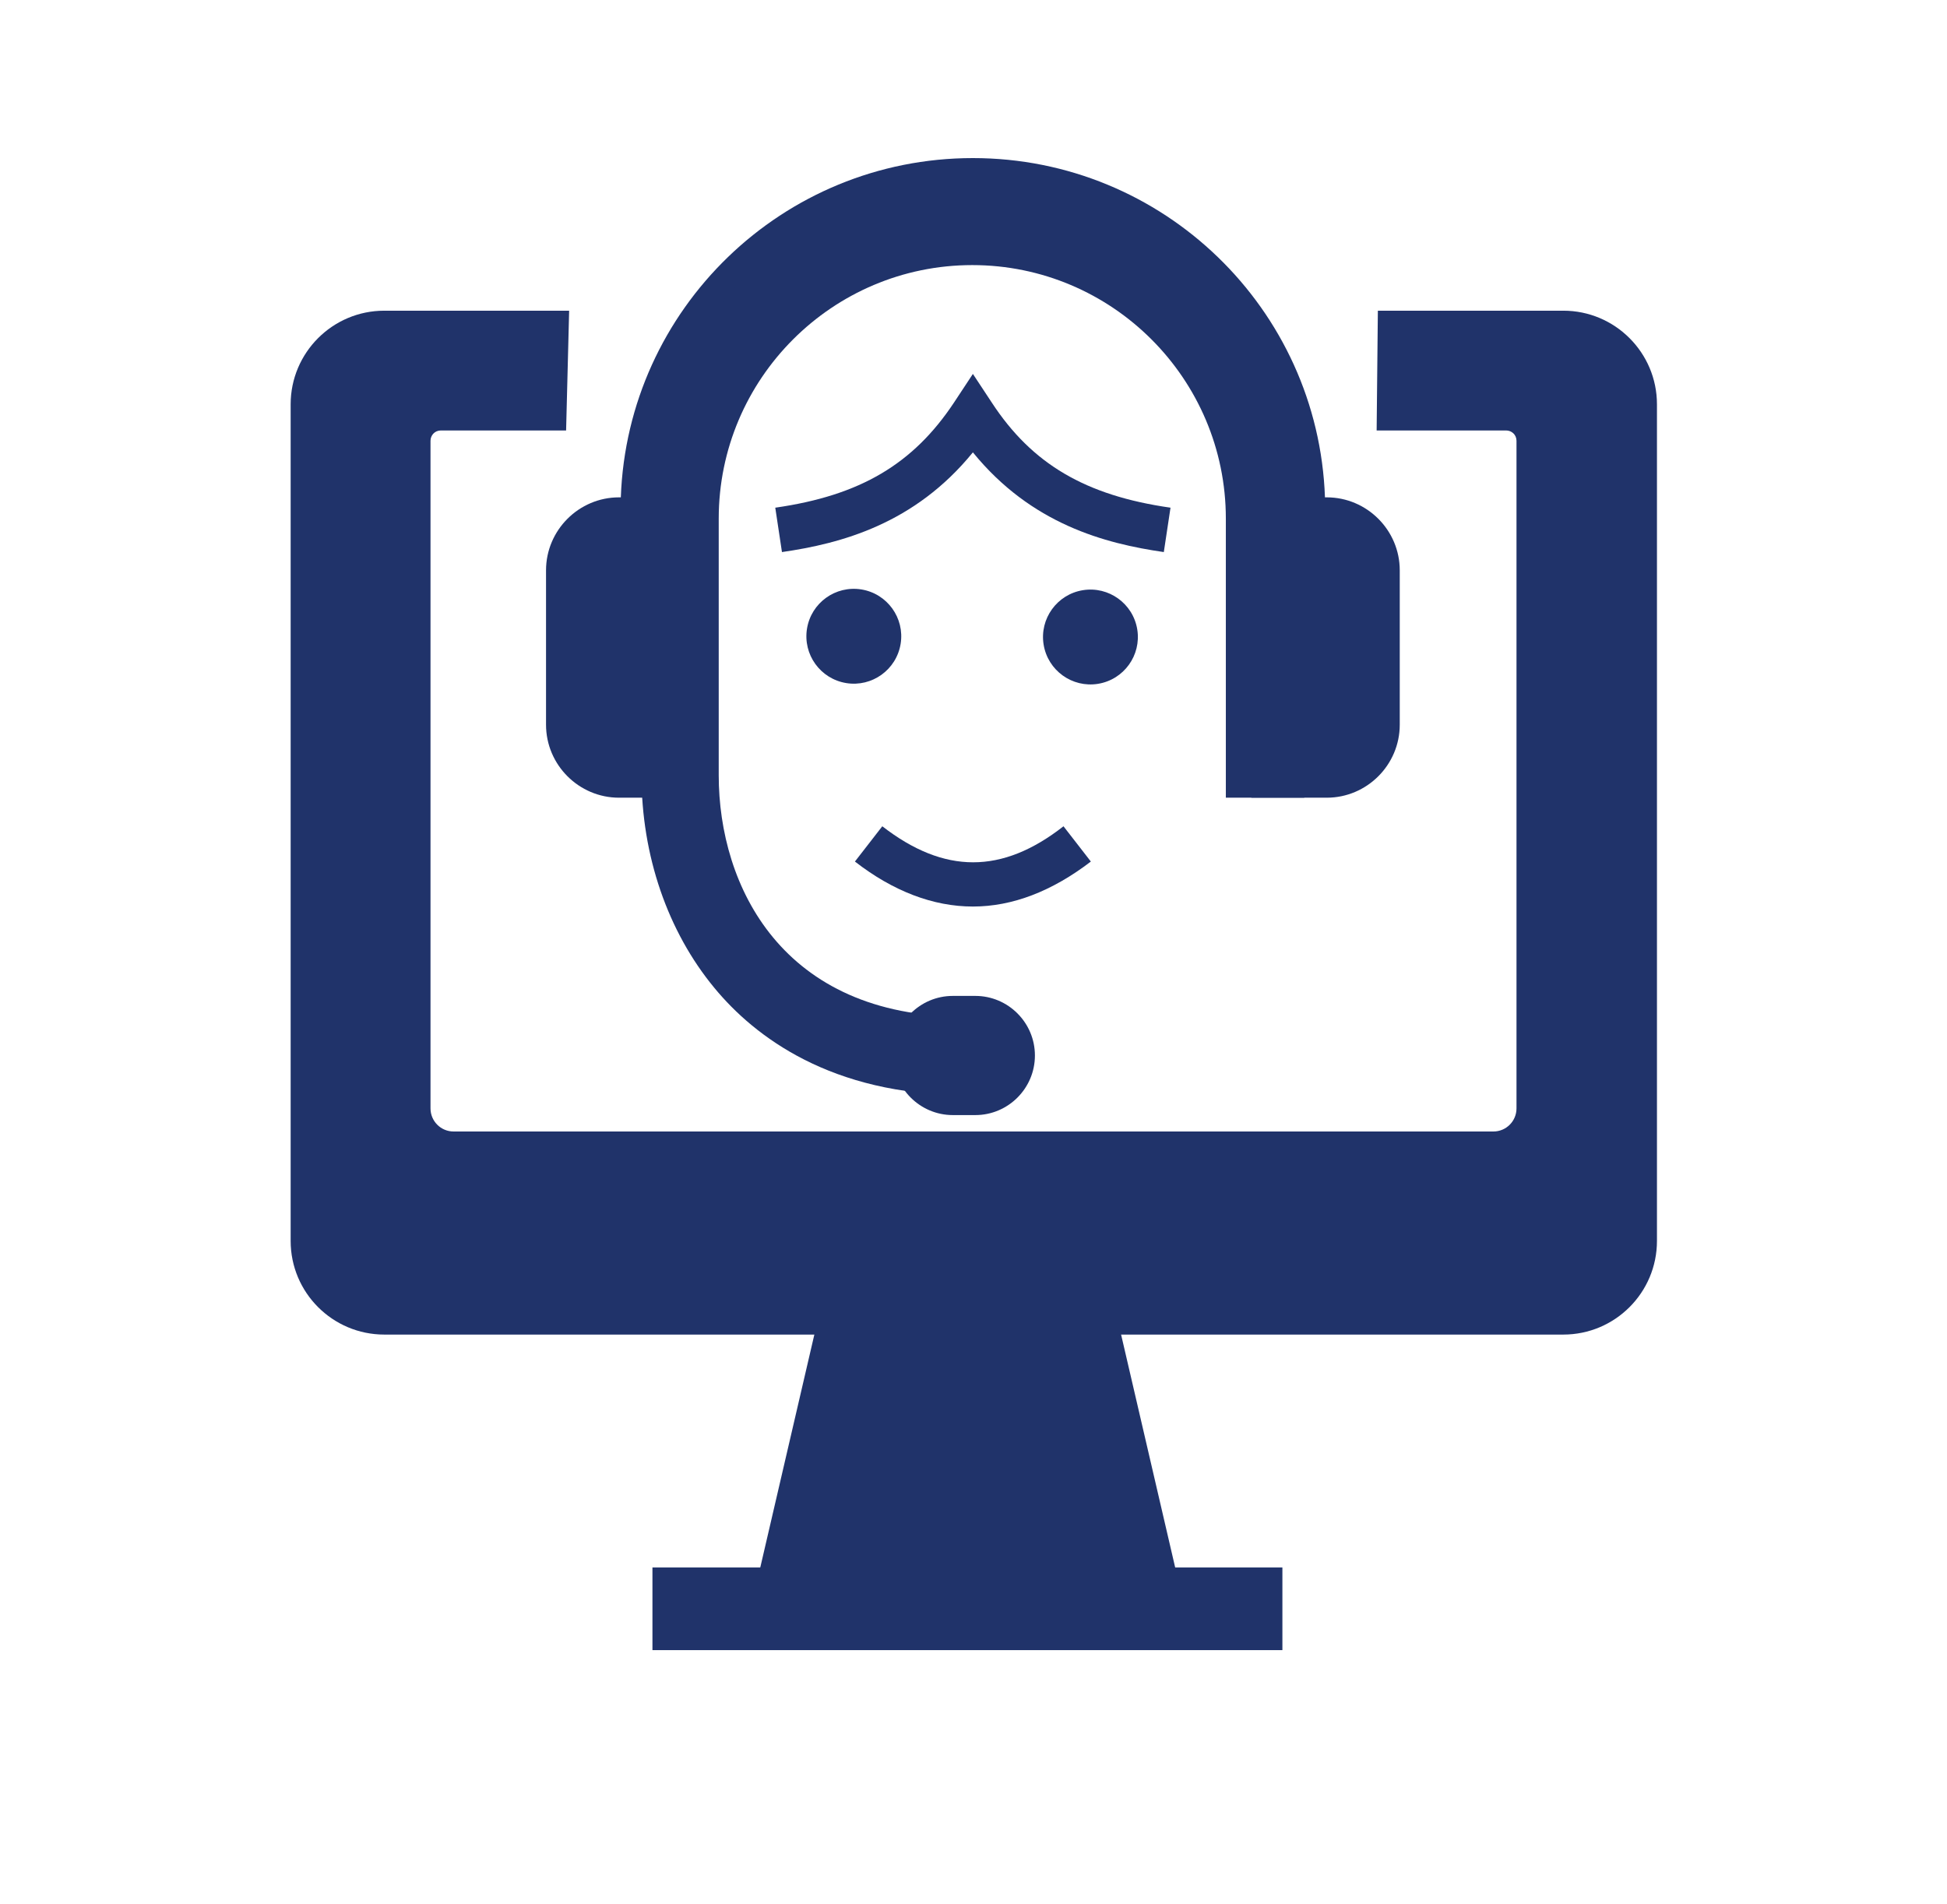 <svg xmlns="http://www.w3.org/2000/svg" xmlns:xlink="http://www.w3.org/1999/xlink" id="Layer_1" data-name="Layer 1" viewBox="0 0 320.2 313.1"><defs><style>      .cls-1, .cls-2, .cls-3, .cls-4, .cls-5, .cls-6, .cls-7, .cls-8 {        stroke-width: 0px;      }      .cls-1, .cls-3 {        fill: #1f336a;      }      .cls-1, .cls-6, .cls-9, .cls-8 {        display: none;      }      .cls-2 {        fill: #040404;      }      .cls-10, .cls-11, .cls-12, .cls-13, .cls-14, .cls-15 {        fill: none;        stroke-miterlimit: 10;      }      .cls-10, .cls-12, .cls-14, .cls-15 {        stroke: #000;      }      .cls-10, .cls-13 {        stroke-width: 7.4px;      }      .cls-4 {        fill: #000;      }      .cls-11 {        stroke: #040404;        stroke-width: 12.9px;      }      .cls-12 {        stroke-width: 13.6px;      }      .cls-13 {        stroke: #fff;      }      .cls-5, .cls-6 {        fill: #20336a;      }      .cls-14 {        stroke-width: 5.6px;      }      .cls-15 {        stroke-width: 5.9px;      }      .cls-7, .cls-8 {        fill: #fff;      }    </style></defs><g id="sEzknB"><image id="sEzknB-2" data-name="sEzknB" width="96" height="62" transform="translate(487.2 244.5)"></image></g><path class="cls-1" d="M75.1,124c1.6-1,3.5-1.6,4.7-2.9,19.9-22.2,39.7-44.5,59.5-66.8,10-11.3,20.1-22.6,30.1-33.9,3.8-4.3,5.7-4.4,9.9-.6,25,22.7,50,45.3,75.1,68,5.8,5.3,5.8,5.5,1.9,12.2,1,.2,1.9.3,2.8.4,9.6,1.2,16,8.3,16,18.7,0,5.3.5,9.5,5.1,13.3,4.7,4,6.4,10.2,6.4,16.5,0,10.3-.1,20.6.1,30.9,0,1.8,1.4,3.6,2.2,5.4,1.2,2.8,3.3,5.5,3.4,8.3.4,11.7.4,23.5,0,35.2,0,2.8-2.3,5.5-3.5,8.3-.7,1.7-2,3.4-2.1,5.1-.2,9.2,0,18.4-.1,27.5-.1,15.6-10.8,26.4-26.4,26.4-65.1,0-130.3,0-195.4,0-9.2,0-17.1-3.3-24.2-8.9-6.2-4.9-9.3-11.2-9.2-19.5.2-49.7,0-99.5,0-149.2,0-11.5,6.7-18.2,18.1-18.2,9,0,18.1-.1,27.1,0,3.1,0,5.2-.9,7.3-3.3,20.4-23.1,40.9-46.1,61.3-69.1,1-1.1,2.2-2.8,3.4-2.9,1.8-.1,4.9.4,5.4,1.6.7,1.8.5,4.9-.7,6.4-5.9,7.2-12.3,14-18.5,21-19.8,22.3-39.6,44.5-59.4,66.8-.5.5-.9,1.1-1.3,1.6.3.5.6.9.9,1.4ZM41.1,133c0,.7-.2,2-.2,3.2,0,44.1,0,88.1,0,132.2,0,4.3,1.6,7.7,4.7,10.4,6,5.2,12.9,7.8,20.9,7.8,39.7,0,79.4,0,119.1,0,24.6,0,49.2,0,73.7,0,11,0,17.6-6.7,17.7-17.7,0-4.5,0-9,0-13.6,0-5,0-10.1,0-15.6-2.1,0-3.7,0-5.2,0-16.2,0-32.5,0-48.7,0-12,0-20.2-8.4-20.4-20.3,0-5.2,0-10.5,0-15.7,0-13.3,8.1-21.3,21.4-21.3,16,0,31.9,0,47.9,0,1.5,0,3-.1,4.4-.2.3-.8.5-1.2.5-1.6,0-9.5,0-18.9.1-28.4,0-13.1-6.1-19.2-19.1-19.2-68.7,0-137.3,0-206,0-3.4,0-6.7,0-10.8,0ZM247.5,94.6c-24.3-22-48.3-43.8-72.6-65.8-28,31.5-55.7,62.6-83.9,94.3,1.6.2,2.4.4,3.2.4,42,0,83.9,0,125.9,0,1.3,0,3-.4,3.8-1.2,7.9-9,15.7-18.1,23.7-27.6ZM250.6,230.2c9.5,0,18.9,0,28.4,0,2.6,0,3.8-.7,3.8-3.6-.1-10.4,0-20.9,0-31.3,0-2.3-.8-3.3-3.2-3.3-19.2,0-38.4,0-57.5.1-5.8,0-9.5,4.3-9.6,10.2-.1,5.5,0,11,0,16.5,0,7.4,3.8,11.2,11.2,11.3,9,0,18.1,0,27.1,0ZM72.2,110.1c-9.2,0-17.2-.2-25.2,0-3.7.1-5.8,2.8-6,6.5-.2,3.4,2.6,6.4,6.3,6.7,3.8.2,7.6.2,11.4,0,1,0,2.2-.6,2.9-1.3,3.3-3.6,6.5-7.3,10.6-11.9ZM265.3,123.4c.4-4.8,1.1-10.1-3.7-11.8-4.5-1.6-10.6-2.6-14.6-.7-4.5,2.1-7.3,7.7-11.2,12.1,1.4.2,1.9.4,2.4.4,8.8,0,17.7,0,27,0Z"></path><path class="cls-8" d="M277,255.4c0-5,0-10.1,0-15.6-2.1,0-3.7,0-5.2,0-16.2,0-32.5,0-48.7,0-12,0-20.2-8.4-20.4-20.3,0-5.2,0-10.5,0-15.7,0-13.3,8.1-21.3,21.4-21.3,16,0,31.9,0,47.9,0,1.5,0,3-.1,4.4-.2.3-.8.5-1.2.5-1.6,0-9.5,0-18.9.1-28.4,0-13.1-6.1-19.2-19.1-19.2-68.7,0-137.3,0-206,0-3.4,0-6.7,0-10.8,0,0,.7-.2,2-.2,3.2,0,44.1,0,88.1,0,132.2,0,4.3,1.6,7.7,4.7,10.4,6,5.2,12.9,7.8,20.9,7.8,39.7,0,79.4,0,119.1,0,24.6,0,49.2,0,73.7,0,11,0,17.6-6.7,17.7-17.7,0-4.5,0-9,0-13.6Z"></path><path class="cls-8" d="M247.5,94.6c-8.1,9.4-15.8,18.6-23.7,27.6-.8.9-2.5,1.2-3.8,1.2-42,0-83.9,0-125.9,0-.8,0-1.6-.2-3.2-.4,28.2-31.7,55.9-62.9,83.9-94.3,24.3,22,48.3,43.8,72.6,65.8Z"></path><path class="cls-8" d="M250.6,230.2c-9,0-18.1,0-27.1,0-7.4,0-11.1-3.9-11.2-11.3,0-5.5,0-11,0-16.5.1-5.9,3.8-10.2,9.6-10.2,19.2-.2,38.4,0,57.5-.1,2.4,0,3.2,1,3.2,3.3,0,10.4,0,20.9,0,31.3,0,2.9-1.1,3.6-3.8,3.6-9.4-.1-18.9,0-28.4,0ZM249.3,211.3c0-8.3-6.3-14.9-14.5-15.1-8.1-.1-14.9,6.5-15.1,14.6-.1,8.2,6.4,14.8,14.6,15,8.4.1,14.9-6.2,14.9-14.5Z"></path><path class="cls-8" d="M72.2,110.1c-4.1,4.6-7.3,8.3-10.6,11.9-.7.7-1.9,1.3-2.9,1.3-3.8.1-7.6.2-11.4,0-3.7-.2-6.5-3.2-6.3-6.7.2-3.7,2.4-6.3,6-6.5,8-.3,16,0,25.2,0Z"></path><path class="cls-8" d="M265.3,123.4c-9.3,0-18.2,0-27,0-.5,0-1.1-.2-2.4-.4,3.9-4.5,6.8-10,11.2-12.1,3.9-1.9,10.1-.9,14.6.7,4.8,1.7,4.1,7,3.7,11.8Z"></path><path class="cls-1" d="M249.3,211.3c0,8.3-6.6,14.6-14.9,14.5-8.3-.1-14.7-6.8-14.6-15,.1-8.1,7-14.7,15.1-14.6,8.2.1,14.6,6.7,14.5,15.1ZM229.5,210.9c.2,3.3,1.9,5.2,5,5.5,2.8.3,5.6-2.5,5.4-5.3-.3-3.1-2-5-5.2-5-3.2,0-4.8,2-5.1,4.9Z"></path><path class="cls-8" d="M131.3,216.5c10.3,1.3,15,5.8,15,13.8,0,7.1-6.6,13.4-15,14.3v-28.1Z"></path><path class="cls-8" d="M121.1,176.5v27.7c-8.6-.4-14.9-6-15-13.1-.1-7.3,6.7-14,15-14.6Z"></path><path class="cls-8" d="M229.5,210.9c.4-2.9,2-4.9,5.1-4.9,3.2,0,4.9,2,5.2,5,.2,2.8-2.5,5.6-5.4,5.3-3.1-.3-4.8-2.1-5-5.5Z"></path><g class="cls-9"><path class="cls-3" d="M121.7,152v13.1c3.1,0,6,.5,8.9,1.4s5.4,2.3,7.6,3.9c2.2,1.7,4,3.6,5.3,5.7,1.3,2.1,2,4.4,2,6.7s-.6,3.3-1.7,4.5c-1.1,1.1-2.6,1.7-4.5,1.7s-3.1-.4-4-1.3c-1-.9-1.8-1.9-2.5-3.2-.7-1.3-1.3-2.7-1.8-4.3-.5-1.5-1.1-2.9-1.9-4.3-.7-1.3-1.7-2.4-2.8-3.2-1.1-.9-2.7-1.3-4.6-1.3v26c4.8,1.9,8.9,3.9,12.3,5.9,3.4,2,6.2,4.1,8.4,6.2,2.2,2.2,3.8,4.5,4.8,6.9,1,2.4,1.5,5.1,1.5,7.9s-.6,6.4-1.9,9.3c-1.3,2.8-3.1,5.3-5.4,7.4-2.3,2.1-5.2,3.8-8.5,5.1-3.3,1.3-7.1,2.1-11.2,2.5v17.2h-7.2v-17.1c-3.8-.2-7.3-.9-10.5-2-3.2-1.1-6-2.5-8.4-4.3-2.3-1.8-4.2-3.8-5.5-6.2-1.3-2.3-2-4.8-2-7.5s.5-4.4,1.7-5.7c1.1-1.3,2.6-2,4.6-2s3.6.8,4.8,2.4c1.2,1.6,2.4,4.5,3.5,8.7,1.6,6.2,5.5,9.5,11.8,10v-29.4c-8.2-3.3-14.1-6.9-17.9-10.9-3.8-4-5.6-8.7-5.6-14.1s.7-6.8,2-9.7c1.3-2.8,3.1-5.3,5.3-7.2,2.2-2,4.7-3.5,7.5-4.6,2.8-1.1,5.7-1.6,8.7-1.6v-12.9h7.2ZM103,182.3c0,4.7,3.8,8.8,11.5,12.2v-22.9c-1.6,0-3,.3-4.4.9-1.4.6-2.6,1.3-3.7,2.3-1.1,1-1.9,2.1-2.5,3.4-.6,1.3-.9,2.7-.9,4.1ZM135.2,230c0-3-1-5.6-3.1-7.7-2.1-2.2-5.5-4.3-10.4-6.4v26.3c4.3-.6,7.7-1.9,10-4,2.3-2.1,3.5-4.8,3.5-8.1Z"></path></g><path class="cls-6" d="M161.8,299.4c-78.6-.1-143.2-64.9-142.8-143.4C19.2,77.8,83.7,13.6,162,13.7c78.6,0,143.2,64.9,142.9,143.4-.4,78.3-64.9,142.5-143.1,142.3ZM28.2,156.4c0,74.2,59.3,133.6,133.4,133.7,74.3.1,133.8-59,134-133.1.2-74.6-59.3-134.2-133.8-134.1-74.3,0-133.6,59.3-133.6,133.5Z"></path><path class="cls-8" d="M28.2,156.4c0-74.2,59.4-133.4,133.6-133.5,74.6,0,134,59.5,133.8,134.1-.2,74.1-59.8,133.2-134,133.1-74.2-.1-133.4-59.5-133.4-133.7ZM164.5,237.8c28.7-1.9,52.3-11.8,68.3-35.7,1.6-2.4.7-6.4,1-9.6-2.6,1.5-6.2,2.4-7.8,4.7-26.5,38.3-89.4,43.1-121.3,8.8-2.9-3.1-4.8-7.1-7.8-10.1-1.7-1.7-4.6-2.4-7-3.5,0,2.8-1,5.9,0,8.3,1,2.9,3.4,5.4,5.5,7.8,18.4,21.4,42.5,29.4,69.1,29.3ZM212,140.1c9.8,0,20.5-8.1,21.9-16.9.3-2-1.7-4.4-2.6-6.6-1.8,1.2-4.5,1.9-5.2,3.5-2.9,6.4-6.8,10.8-14.3,10.7-7.1-.1-11-4.2-13.7-10.3-.8-1.8-3.9-2.6-5.9-3.8-.7,2.5-2.5,5.3-1.9,7.5,2.4,9.2,12.2,15.9,21.8,15.9ZM111.7,140.1c9.7.2,20.3-7.3,22.2-16.4.4-2.1-1.3-4.6-2-6.9-2,1.2-5,1.9-5.8,3.7-2.8,6-6.6,10.3-13.7,10.4-7.5.1-11.4-4.3-14.4-10.6-.8-1.7-3.9-2.3-6-3.4-.7,2.3-2.3,4.9-1.8,7,2,8.9,11.9,16.1,21.5,16.3Z"></path><path class="cls-6" d="M164.5,237.8c-26.6,0-50.7-7.9-69.1-29.3-2.1-2.4-4.4-4.9-5.5-7.8-2.4-6.7,1.7-10.3,7.1-4.8,3,3,4.9,7,7.8,10.1,31.8,34.2,94.7,29.5,121.3-8.8,1.4-2,6.1-6.8,7.8-2.4.8,2.1.1,5.5-1.1,7.3-16,23.9-39.6,33.8-68.3,35.7Z"></path><path class="cls-6" d="M212,140.1c-9.6,0-19.4-6.7-21.8-15.9-1.4-5.5,4.9-10,7.8-3.7,2.8,6.1,6.6,10.2,13.7,10.3,7.6.1,11.5-4.3,14.3-10.7,2.4-5.4,8.7-2.3,7.8,3.1-1.4,8.8-12.1,16.8-21.9,16.9Z"></path><path class="cls-6" d="M111.7,140c-6.9-.1-13.8-3.5-18.1-9-2.2-2.9-3.7-6.8-3-10.6,1-4.8,5-2.5,7.2.3,1.4,1.8,2.5,4,4,5.7,2.8,3.2,7.2,5,11.4,4.6s8.3-2.9,10.5-6.5c1-1.7,1.7-3.7,3.1-5.2,5.5-6.2,8.1,3.4,5.9,7.8-3.5,7-10.7,12-18.5,12.8-.9,0-1.7.1-2.6.1Z"></path><path class="cls-6" d="M222.2,14.1h34.6v284.7h-34.6V14.1Z"></path><path class="cls-6" d="M199.8,299h-33.9V73h33.9v226Z"></path><path class="cls-6" d="M143.9,114.9v184.1h-34.3V114.9h34.3Z"></path><path class="cls-6" d="M53.1,157.8h34.7v141h-34.7v-141Z"></path><g><rect class="cls-2" x="-885.4" y="-629" width="39.8" height="142.7"></rect><rect class="cls-2" x="-937.7" y="-602" width="39.8" height="115.7"></rect><rect class="cls-2" x="-990.1" y="-576.2" width="39.8" height="89.9"></rect><rect class="cls-2" x="-1042.4" y="-550.2" width="39.8" height="63.8"></rect><polyline class="cls-12" points="-830.7 -467.1 -1062.9 -467.1 -1062.9 -630.5"></polyline><line class="cls-11" x1="-1041.2" y1="-574.3" x2="-849.1" y2="-674.2"></line><polygon class="cls-2" points="-876.8 -687.4 -854.3 -643.9 -828.6 -684.9 -876.8 -687.4"></polygon></g><g><g><path class="cls-11" d="M-503.7-711.3h-127.3c-5,0-9.1,4.1-9.1,9.1v24.2"></path><path class="cls-11" d="M-601.7-581.4h135.9c5,0,9.1-4.1,9.1-9.1v-73.8"></path><line class="cls-11" x1="-703.9" y1="-553.4" x2="-586.5" y2="-553.4"></line><polygon class="cls-4" points="-616.9 -480.3 -616.9 -525 -601.2 -537.2 -689.2 -537.2 -672.3 -525 -672.3 -480.3 -616.9 -480.3"></polygon><line class="cls-14" x1="-614.7" y1="-684.8" x2="-566.5" y2="-684.8"></line><line class="cls-14" x1="-478.5" y1="-606.7" x2="-553.8" y2="-606.7"></line></g><g><path class="cls-4" d="M-680.9-552.9c0-12,.4-14.3.4-14.3.8-4.9,4.1-9,8.7-10.8l13.9-5.7,13.7,16.7,13.7-16.7,13.9,5.7c4.6,1.9,7.9,6,8.7,10.8,0,0,.5,2.3.4,14.3h-73.4Z"></path><path class="cls-4" d="M-669.4-624.5s29.1-4.1,38.4-17.6l12,18.6c14.6-12.1-3.9-36.8-21.3-38.4-25.8-2.4-42,24.9-29.1,37.4"></path><path class="cls-15" d="M-613.6-637.1c-.7-2.3-1.7-5.2-3.3-8.2-2.6-4.9-6.7-10.1-13.1-13.5-8-4.3-17.5-4.3-25.8-.8-5.3,2.3-11.3,6.3-15.6,13.4-1.6,2.7-2.9,5.8-3.8,9.4-.9,3.4.3,6.9,2.9,9.2,2.6,2.1,3.1,3.9,3.5,6.3h0c2.5,13.9,12.6,29.1,24.6,29.1s21.9-14.9,24.6-28.8c.2-.9.4-1.7.7-2.5.6-1.5,1.4-2.8,3.4-4.9.2-.2.5-.5.6-.8,1.6-2.3,2.1-5.3,1.3-8Z"></path></g><g><path class="cls-4" d="M-540-533.4c0-12.3-9.1-22.3-20.4-22.3s-20.4,10-20.4,22.3,9.1,28.8,20.4,28.8,20.4-16.5,20.4-28.8Z"></path><path class="cls-4" d="M-571.5-499.6l-7.3,2.6c-.2.1-.5.2-.7.3-3.2,1.6-5.9,4.2-7.6,7.3-.3.6-.6,1.1-.8,1.7-.7,1.7-1,3.5-1.2,5.3l-.2,2h57.8l-.2-2c-.1-1.8-.5-3.6-1.2-5.3-.2-.6-.5-1.2-.8-1.7-1.7-3.1-4.3-5.7-7.6-7.3-.2-.1-.5-.2-.7-.3l-7.3-2.6-11,6-11-6Z"></path></g><g><path class="cls-4" d="M-470.5-533.4c0-12.3-9.1-22.3-20.4-22.3s-20.4,10-20.4,22.3,9.1,28.8,20.4,28.8,20.4-16.5,20.4-28.8Z"></path><path class="cls-4" d="M-502-499.6l-7.3,2.6c-.2.1-.5.2-.7.3-3.2,1.6-5.9,4.2-7.6,7.3-.3.6-.6,1.1-.8,1.7-.7,1.7-1,3.5-1.2,5.3l-.2,2h57.8l-.2-2c-.1-1.8-.5-3.6-1.2-5.3-.2-.6-.5-1.2-.8-1.7-1.7-3.1-4.3-5.7-7.6-7.3-.2-.1-.5-.2-.7-.3l-7.3-2.6-11,6-11-6Z"></path></g><polygon class="cls-2" points="-491 -718.1 -441.1 -723.8 -449.7 -675.6 -491 -718.1"></polygon><polyline class="cls-11" points="-601.3 -626.6 -551.3 -672.3 -526.6 -643.8 -469.4 -697.8"></polyline></g><g><path class="cls-5" d="M-383.2,134.1c0-21-14.9-38-36.9-38s-33.1,16.6-37,29.4c-3.9-12.8-15.2-29.4-37-29.4s-36.9,17-36.9,38h-.1c0,56.3,74,94.1,74,94.1,0,0,74-37.9,74-94.1h-.1ZM-450.5,200.4l-6-8.9c10.8-7.3,30.4-22.4,39.9-40.9l9.6,4.9c-10.5,20.7-31.7,37-43.4,44.9Z"></path><g><path class="cls-5" d="M-362.3,124.4l-10.6-2.1c2.1-10.2,0-20.6-5.7-29.3s-14.6-14.6-24.8-16.7l2.1-10.6c13,2.7,24.3,10.2,31.6,21.3,7.3,11.1,9.9,24.4,7.3,37.4Z"></path><path class="cls-5" d="M-335.2,129.9l-10.6-2.1c3.5-17.5,0-35.3-9.8-50.1-9.8-14.9-24.9-25-42.3-28.5l2.1-10.6c20.3,4.1,37.8,15.9,49.2,33.2,11.4,17.3,15.5,37.9,11.3,58.2Z"></path><path class="cls-5" d="M-362.3,124.4l-10.6-2.1c2.1-10.2,0-20.6-5.7-29.3s-14.6-14.6-24.8-16.7l2.1-10.6c13,2.7,24.3,10.2,31.6,21.3,7.3,11.1,9.9,24.4,7.3,37.4Z"></path></g><g><path class="cls-5" d="M-551,124.4c-2.7-13,0-26.3,7.3-37.4,7.3-11.1,18.6-18.7,31.6-21.3l2.1,10.6c-10.2,2.1-19,8-24.8,16.7-5.8,8.7-7.8,19.1-5.7,29.3l-10.6,2.1Z"></path><path class="cls-5" d="M-578.2,129.9c-4.1-20.3,0-41,11.3-58.2,11.4-17.3,28.9-29,49.2-33.2l2.1,10.6c-17.5,3.5-32.5,13.7-42.3,28.5s-13.3,32.7-9.8,50.1l-10.6,2.1Z"></path><path class="cls-5" d="M-551,124.4c-2.7-13,0-26.3,7.3-37.4,7.3-11.1,18.6-18.7,31.6-21.3l2.1,10.6c-10.2,2.1-19,8-24.8,16.7-5.8,8.7-7.8,19.1-5.7,29.3l-10.6,2.1Z"></path></g><g><path class="cls-5" d="M-401.2,235.2l-2.1-10.6c10.2-2.1,19-8,24.8-16.7s7.8-19.1,5.7-29.3l10.6-2.1c2.7,13,0,26.3-7.3,37.4-7.3,11.1-18.6,18.7-31.6,21.3Z"></path><path class="cls-5" d="M-395.7,262.3l-2.1-10.6c17.5-3.5,32.5-13.7,42.3-28.5,9.8-14.9,13.3-32.7,9.8-50.1l10.6-2.1c4.1,20.3.1,41-11.3,58.2-11.4,17.3-28.9,29-49.2,33.2Z"></path><path class="cls-5" d="M-401.2,235.2l-2.1-10.6c10.2-2.1,19-8,24.8-16.7s7.8-19.1,5.7-29.3l10.6-2.1c2.7,13,0,26.3-7.3,37.4-7.3,11.1-18.6,18.7-31.6,21.3Z"></path></g><g><path class="cls-5" d="M-512.1,235.2c-13-2.7-24.3-10.2-31.6-21.3-7.3-11.1-9.9-24.4-7.3-37.4l10.6,2.1c-2.1,10.2,0,20.6,5.7,29.3,5.8,8.7,14.6,14.6,24.8,16.7l-2.1,10.6Z"></path><path class="cls-5" d="M-517.6,262.3c-20.3-4.1-37.8-15.9-49.2-33.2-11.4-17.3-15.5-37.9-11.3-58.2l10.6,2.1c-3.5,17.5,0,35.3,9.8,50.1s24.9,25,42.3,28.5l-2.1,10.6Z"></path><path class="cls-5" d="M-512.1,235.2c-13-2.7-24.3-10.2-31.6-21.3-7.3-11.1-9.9-24.4-7.3-37.4l10.6,2.1c-2.1,10.2,0,20.6,5.7,29.3,5.8,8.7,14.6,14.6,24.8,16.7l-2.1,10.6Z"></path></g><path class="cls-5" d="M-426.4,138.4"></path></g><g><g><path class="cls-4" d="M-226.6-555c23.3-60.3,49-105.7,123-114.5,16.6,72.7-17.5,112.1-66.5,154.3-16-20-34.6-33.7-56.5-39.8Z"></path><path class="cls-13" d="M-163.2-656.6c27.9,8.2,50.4,24.1,67.5,47.6"></path><path class="cls-7" d="M-133.5-590.2c6.8-9.6,4.5-22.8-5.1-29.6-9.6-6.8-22.8-4.5-29.6,5.1-6.8,9.6-4.5,22.8,5.1,29.6,9.6,6.8,22.8,4.5,29.6-5.1Z"></path><line class="cls-10" x1="-227.5" y1="-537.8" x2="-246.3" y2="-497.2"></line><line class="cls-10" x1="-204" y1="-527.1" x2="-226.6" y2="-495.1"></line><path class="cls-10" d="M-128.5-562.7s4.3,44.4-28.5,75.1c-18.4-46.5-51.8-69.9-99.9-70.5,17.9-41.2,60.9-51.7,60.9-51.7"></path></g><path class="cls-12" d="M-176.9-662.8l-10.9,3.2c-7.3,2.2-15.1,1.6-22.2-1.4,0,0-.1,0-.2,0-7-3-12.8-8.2-16.4-14.9l-5.3-10-26.7-.2-5.4,9.9c-3.6,6.7-9.5,11.8-16.6,14.7,0,0-.1,0-.2,0-7.1,2.9-14.9,3.3-22.2,1.1l-10.8-3.3-19,18.7,3.2,10.9c2.2,7.3,1.6,15.1-1.4,22.2,0,0,0,.1,0,.2-3,7-8.2,12.8-14.9,16.4l-10,5.3-.2,26.7,9.9,5.4c6.7,3.6,11.8,9.5,14.7,16.6,0,0,0,.1,0,.2,2.9,7.1,3.3,14.9,1.1,22.2l-3.3,10.8,18.7,19,10.9-3.2c7.3-2.2,15.1-1.6,22.2,1.4,0,0,.1,0,.2,0,7,3,12.8,8.2,16.4,14.9l5.3,10h30.8l42.5-41.9"></path><path class="cls-12" d="M-222-627.9c-7.5-3.6-15.9-5.6-24.8-5.6-31.7,0-57.5,25.7-57.5,57.5s19.7,50.9,45.9,56.3"></path></g><rect class="cls-5" x="-776.9" y="242.3" width="82.7" height="13.6"></rect><path class="cls-5" d="M-637.1,128.5h-13.6v-39.3c0-11.1-9.1-20.2-20.2-20.2h-24.2v-13.6h24.2c18.6,0,33.7,15.1,33.7,33.7v39.3Z"></path><path class="cls-5" d="M-820.4,128.5h-13.6v-39.3c0-18.6,15.1-33.7,33.7-33.7h24.2v13.6h-24.2c-11.1,0-20.2,9.1-20.2,20.2v39.3Z"></path><rect class="cls-5" x="-717.1" y="161.1" width="7.7" height="54.9" transform="translate(-449.1 -500.3) rotate(-54.2)"></rect><polygon class="cls-5" points="-777.8 207.7 -782.3 201.4 -739.4 170.5 -739.4 135.6 -731.7 135.6 -731.7 174.5 -777.8 207.7"></polygon><path class="cls-5" d="M-864.9,255.8c0-12.6.4-15,.4-15,.9-5.1,4.3-9.4,9.2-11.4l14.6-6,14.5,17.6,14.5-17.6,14.6,6c4.8,2,8.3,6.3,9.2,11.4,0,0,.5,2.4.4,15h-77.3Z"></path><path class="cls-5" d="M-683.4,255.8c0-12.6.4-15,.4-15,.9-5.1,4.3-9.4,9.2-11.4l14.6-6,14.5,17.6,14.5-17.6,14.6,6c4.8,2,8.3,6.3,9.2,11.4,0,0,.5,2.4.4,15h-77.3Z"></path><g><path class="cls-5" d="M-84.8,202.4c11.4,0,20.6-9.2,20.6-20.6v-2.6l-45.2,18.3,1.4,7.1c.4-.2.7-.4,1.1-.5,0,0,0,0,0,0,2.5-1,5.2-1.6,7.9-1.6h14.2Z"></path><path class="cls-5" d="M-54.8,192.1c-4.3,12.4-16.1,21.4-30,21.4h-14.2c-1.2,0-2.4.2-3.5.7h-.2c-1.1.5-2.1,1.2-3,2.1l11.5,58.9,30-33.8,43.7-1.8-34.2-47.5Z"></path></g><g><path class="cls-5" d="M-212.3,179.2v2.6c0,11.4,9.2,20.6,20.6,20.6h14.2c2.7,0,5.4.5,7.9,1.6,0,0,0,0,0,0,.4.2.7.3,1.1.5l1.4-7.1-45.2-18.3Z"></path><path class="cls-5" d="M-173.8,214.2h-.1c-1.1-.5-2.3-.8-3.6-.8h-14.2c-13.9,0-25.7-9-30-21.4l-34.2,47.5,43.7,1.8,30,33.8,11.5-58.9c-.9-.9-1.9-1.5-3-2Z"></path></g><path class="cls-5" d="M-135,81.3v11c2.6,0,5,.4,7.5,1.2,2.4.8,4.5,1.9,6.4,3.3,1.8,1.4,3.3,3,4.4,4.8,1.1,1.8,1.7,3.7,1.7,5.6s-.5,2.8-1.4,3.8c-1,1-2.2,1.4-3.8,1.4s-2.6-.4-3.4-1.1c-.8-.7-1.5-1.6-2.1-2.7-.6-1.1-1.1-2.3-1.5-3.6-.4-1.3-.9-2.5-1.6-3.6s-1.4-2-2.4-2.7c-1-.7-2.2-1.1-3.8-1.1v21.8c4,1.6,7.4,3.2,10.3,4.9,2.9,1.7,5.2,3.4,7.1,5.2,1.8,1.8,3.2,3.8,4,5.8.9,2.1,1.3,4.3,1.3,6.7s-.5,5.4-1.6,7.8c-1.1,2.4-2.6,4.5-4.6,6.2-2,1.8-4.3,3.2-7.1,4.3-2.8,1.1-5.9,1.8-9.4,2.1v14.5h-6.1v-14.4c-3.2-.2-6.1-.7-8.8-1.7-2.7-.9-5-2.1-7-3.6-2-1.5-3.5-3.2-4.6-5.2-1.1-2-1.7-4-1.7-6.3s.5-3.7,1.4-4.8c.9-1.1,2.2-1.7,3.9-1.7s3,.7,4.1,2c1,1.3,2,3.8,2.9,7.3,1.3,5.2,4.6,8,9.9,8.4v-24.6c-6.8-2.7-11.8-5.8-15-9.1-3.2-3.3-4.7-7.3-4.7-11.8s.6-5.7,1.7-8.1c1.1-2.4,2.6-4.4,4.5-6.1,1.8-1.7,3.9-2.9,6.3-3.8,2.4-.9,4.8-1.3,7.3-1.3v-10.8h6.1ZM-150.7,106.7c0,3.9,3.2,7.4,9.6,10.3v-19.2c-1.3,0-2.5.2-3.7.7-1.2.5-2.2,1.1-3.1,1.9s-1.6,1.8-2.1,2.9c-.5,1.1-.8,2.2-.8,3.4ZM-123.6,146.7c0-2.5-.9-4.7-2.6-6.5-1.7-1.8-4.6-3.6-8.8-5.4v22.1c3.6-.5,6.4-1.6,8.4-3.3,2-1.8,2.9-4,2.9-6.8Z"></path><g><g><path class="cls-5" d="M217.9,81.8c-1.1-31-26.6-55.8-57.9-55.8h0c-31.3,0-56.8,24.8-57.9,55.8h-.3c-6.6,0-12,5.4-12,12v25.4c0,6.6,5.4,12,12,12h12.4v-48.7c0-25.3,20.5-42.9,45.8-42.9h0c25.3,0,45.8,17.6,45.8,42.9v48.7h12.4c6.6,0,12-5.4,12-12v-25.4c0-6.6-5.4-12-12-12h-.3Z"></path><path class="cls-5" d="M158.6,180.1c-21.9,0-34.5-9.6-41.1-17.6-7.7-9.3-12-21.8-12-35v-42.2c0-30.1,24.5-54.5,54.5-54.5s54.5,24.5,54.5,54.5v45.9h-12.9v-45.9c0-23-18.7-41.7-41.7-41.7s-41.7,18.7-41.7,41.7v42.2c0,18.3,10.5,39.7,40.2,39.7v12.9Z"></path><path class="cls-5" d="M160.4,163.8h-3.7c-5.4,0-9.8,4.4-9.8,9.8h0c0,5.4,4.4,9.8,9.8,9.8h3.7c5.4,0,9.8-4.4,9.8-9.8h0c0-5.4-4.4-9.8-9.8-9.8Z"></path><circle class="cls-5" cx="140.5" cy="104.7" r="7.8" transform="translate(14.6 226.6) rotate(-80.8)"></circle><circle class="cls-5" cx="179.4" cy="104.7" r="7.8" transform="translate(-14.5 30.1) rotate(-9.2)"></circle><path class="cls-5" d="M191.4,90.8c-9.7-1.4-21.8-4.6-31.4-16.4-9.6,11.8-21.7,15-31.4,16.4l-1.1-7.3c14-2,22.7-7.2,29.4-17.3l3.1-4.7,3.1,4.7c6.6,10.1,15.4,15.3,29.4,17.3l-1.1,7.3Z"></path><path class="cls-5" d="M160,149.1c-6.5,0-13.1-2.5-19.4-7.4l4.5-5.8c10.2,7.9,19.7,7.9,29.8,0l4.5,5.8c-6.4,4.9-12.9,7.4-19.4,7.4Z"></path></g><g><g><rect class="cls-5" x="107.3" y="257.8" width="103.6" height="13.6"></rect><polygon class="cls-5" points="183.7 216.6 134.6 216.6 123.2 265.7 195.1 265.7 183.7 216.6"></polygon></g><path class="cls-5" d="M257,51.1h-30.4l-.2,19.7h21.3c.9,0,1.7.7,1.7,1.7v109.8c0,2.1-1.7,3.8-3.8,3.8H74.6c-2.1,0-3.8-1.7-3.8-3.8v-109.8c0-.9.7-1.7,1.7-1.7h20.6l.5-19.7h-30.4c-8.5,0-15.4,6.9-15.4,15.4v137.6c0,8.5,6.9,15.4,15.4,15.4h193.9c8.5,0,15.4-6.9,15.4-15.4V66.5c0-8.5-6.9-15.4-15.4-15.4Z"></path></g></g><path class="cls-5" d="M-48.1,113.8l-10.1-10.1c-1.9-1.9-3.4-4.2-4.5-6.7,0,0,0,0,0,0-1-2.5-1.6-5.2-1.6-7.9v-14.2c0-11.4-9.2-20.6-20.6-20.6h-14.2c-2.7,0-5.4-.5-7.9-1.6,0,0,0,0,0,0-2.5-1-4.8-2.5-6.7-4.5l-10.1-10.1c-8-8-21.1-8-29.1,0l-10.1,10.1c-1.9,1.9-4.2,3.4-6.7,4.5,0,0,0,0,0,0-2.5,1-5.2,1.6-7.9,1.6h-14.2c-11.4,0-20.6,9.2-20.6,20.6v14.2c0,2.7-.5,5.4-1.6,7.9,0,0,0,0,0,0-1,2.5-2.5,4.8-4.5,6.7l-10.1,10.1c-8,8-8,21.1,0,29.1l10.1,10.1c1.9,1.9,3.4,4.2,4.5,6.7,0,0,0,0,0,0,1,2.5,1.6,5.2,1.6,7.9v14.2c0,11.4,9.2,20.6,20.6,20.6h14.2c2.7,0,5.4.5,7.9,1.6,0,0,0,0,0,0,2.5,1,4.8,2.5,6.7,4.5l10.1,10.1c8,8,21.1,8,29.1,0l10.1-10.1c1.9-1.9,4.2-3.4,6.7-4.5,0,0,0,0,0,0,2.5-1,5.2-1.6,7.9-1.6h14.2c11.4,0,20.6-9.2,20.6-20.6v-14.2c0-2.7.5-5.4,1.6-7.9,0,0,0,0,0,0,1-2.5,2.5-4.8,4.5-6.7l10.1-10.1c8-8,8-21.1,0-29.1ZM-138.2,185.6c-31.6,0-57.2-25.6-57.2-57.2s25.6-57.2,57.2-57.2,57.2,25.6,57.2,57.2-25.6,57.2-57.2,57.2Z"></path><g><path class="cls-5" d="M-774.2,116.7c0-12.6.4-15,.4-15,.9-5.1,4.3-9.4,9.2-11.4l14.6-6,14.5,17.6,14.5-17.6,14.6,6c4.8,2,8.3,6.3,9.2,11.4,0,0,.5,2.4.4,15h-77.3Z"></path><polygon class="cls-5" points="-733.9 92.5 -727.1 84.2 -735.5 85.8 -744 84.2 -737.1 92.5 -748.8 116.7 -735.5 116.7 -722.2 116.7 -733.9 92.5"></polygon><circle class="cls-5" cx="-735.5" cy="63.9" r="18.6"></circle></g><g><path class="cls-5" d="M-683.4,255.3c0-12.6.4-15,.4-15,.9-5.1,4.3-9.4,9.2-11.4l14.6-6,14.5,17.6,14.5-17.6,14.6,6c4.8,2,8.3,6.3,9.2,11.4,0,0,.5,2.4.4,15h-77.3Z"></path><polygon class="cls-5" points="-643.2 231.2 -636.3 222.9 -644.7 224.4 -653.2 222.9 -646.3 231.2 -658.1 255.3 -644.7 255.3 -631.4 255.3 -643.2 231.2"></polygon><circle class="cls-5" cx="-644.7" cy="202.6" r="18.6"></circle></g><g><path class="cls-5" d="M-865.1,255.3c0-12.6.4-15,.4-15,.9-5.1,4.3-9.4,9.2-11.4l14.6-6,14.5,17.6,14.5-17.6,14.6,6c4.8,2,8.3,6.3,9.2,11.4,0,0,.5,2.4.4,15h-77.3Z"></path><polygon class="cls-5" points="-824.8 231.2 -818 222.9 -826.4 224.4 -834.9 222.9 -828 231.2 -839.7 255.3 -826.4 255.3 -813.1 255.3 -824.8 231.2"></polygon><circle class="cls-5" cx="-826.4" cy="202.6" r="18.6"></circle></g></svg>